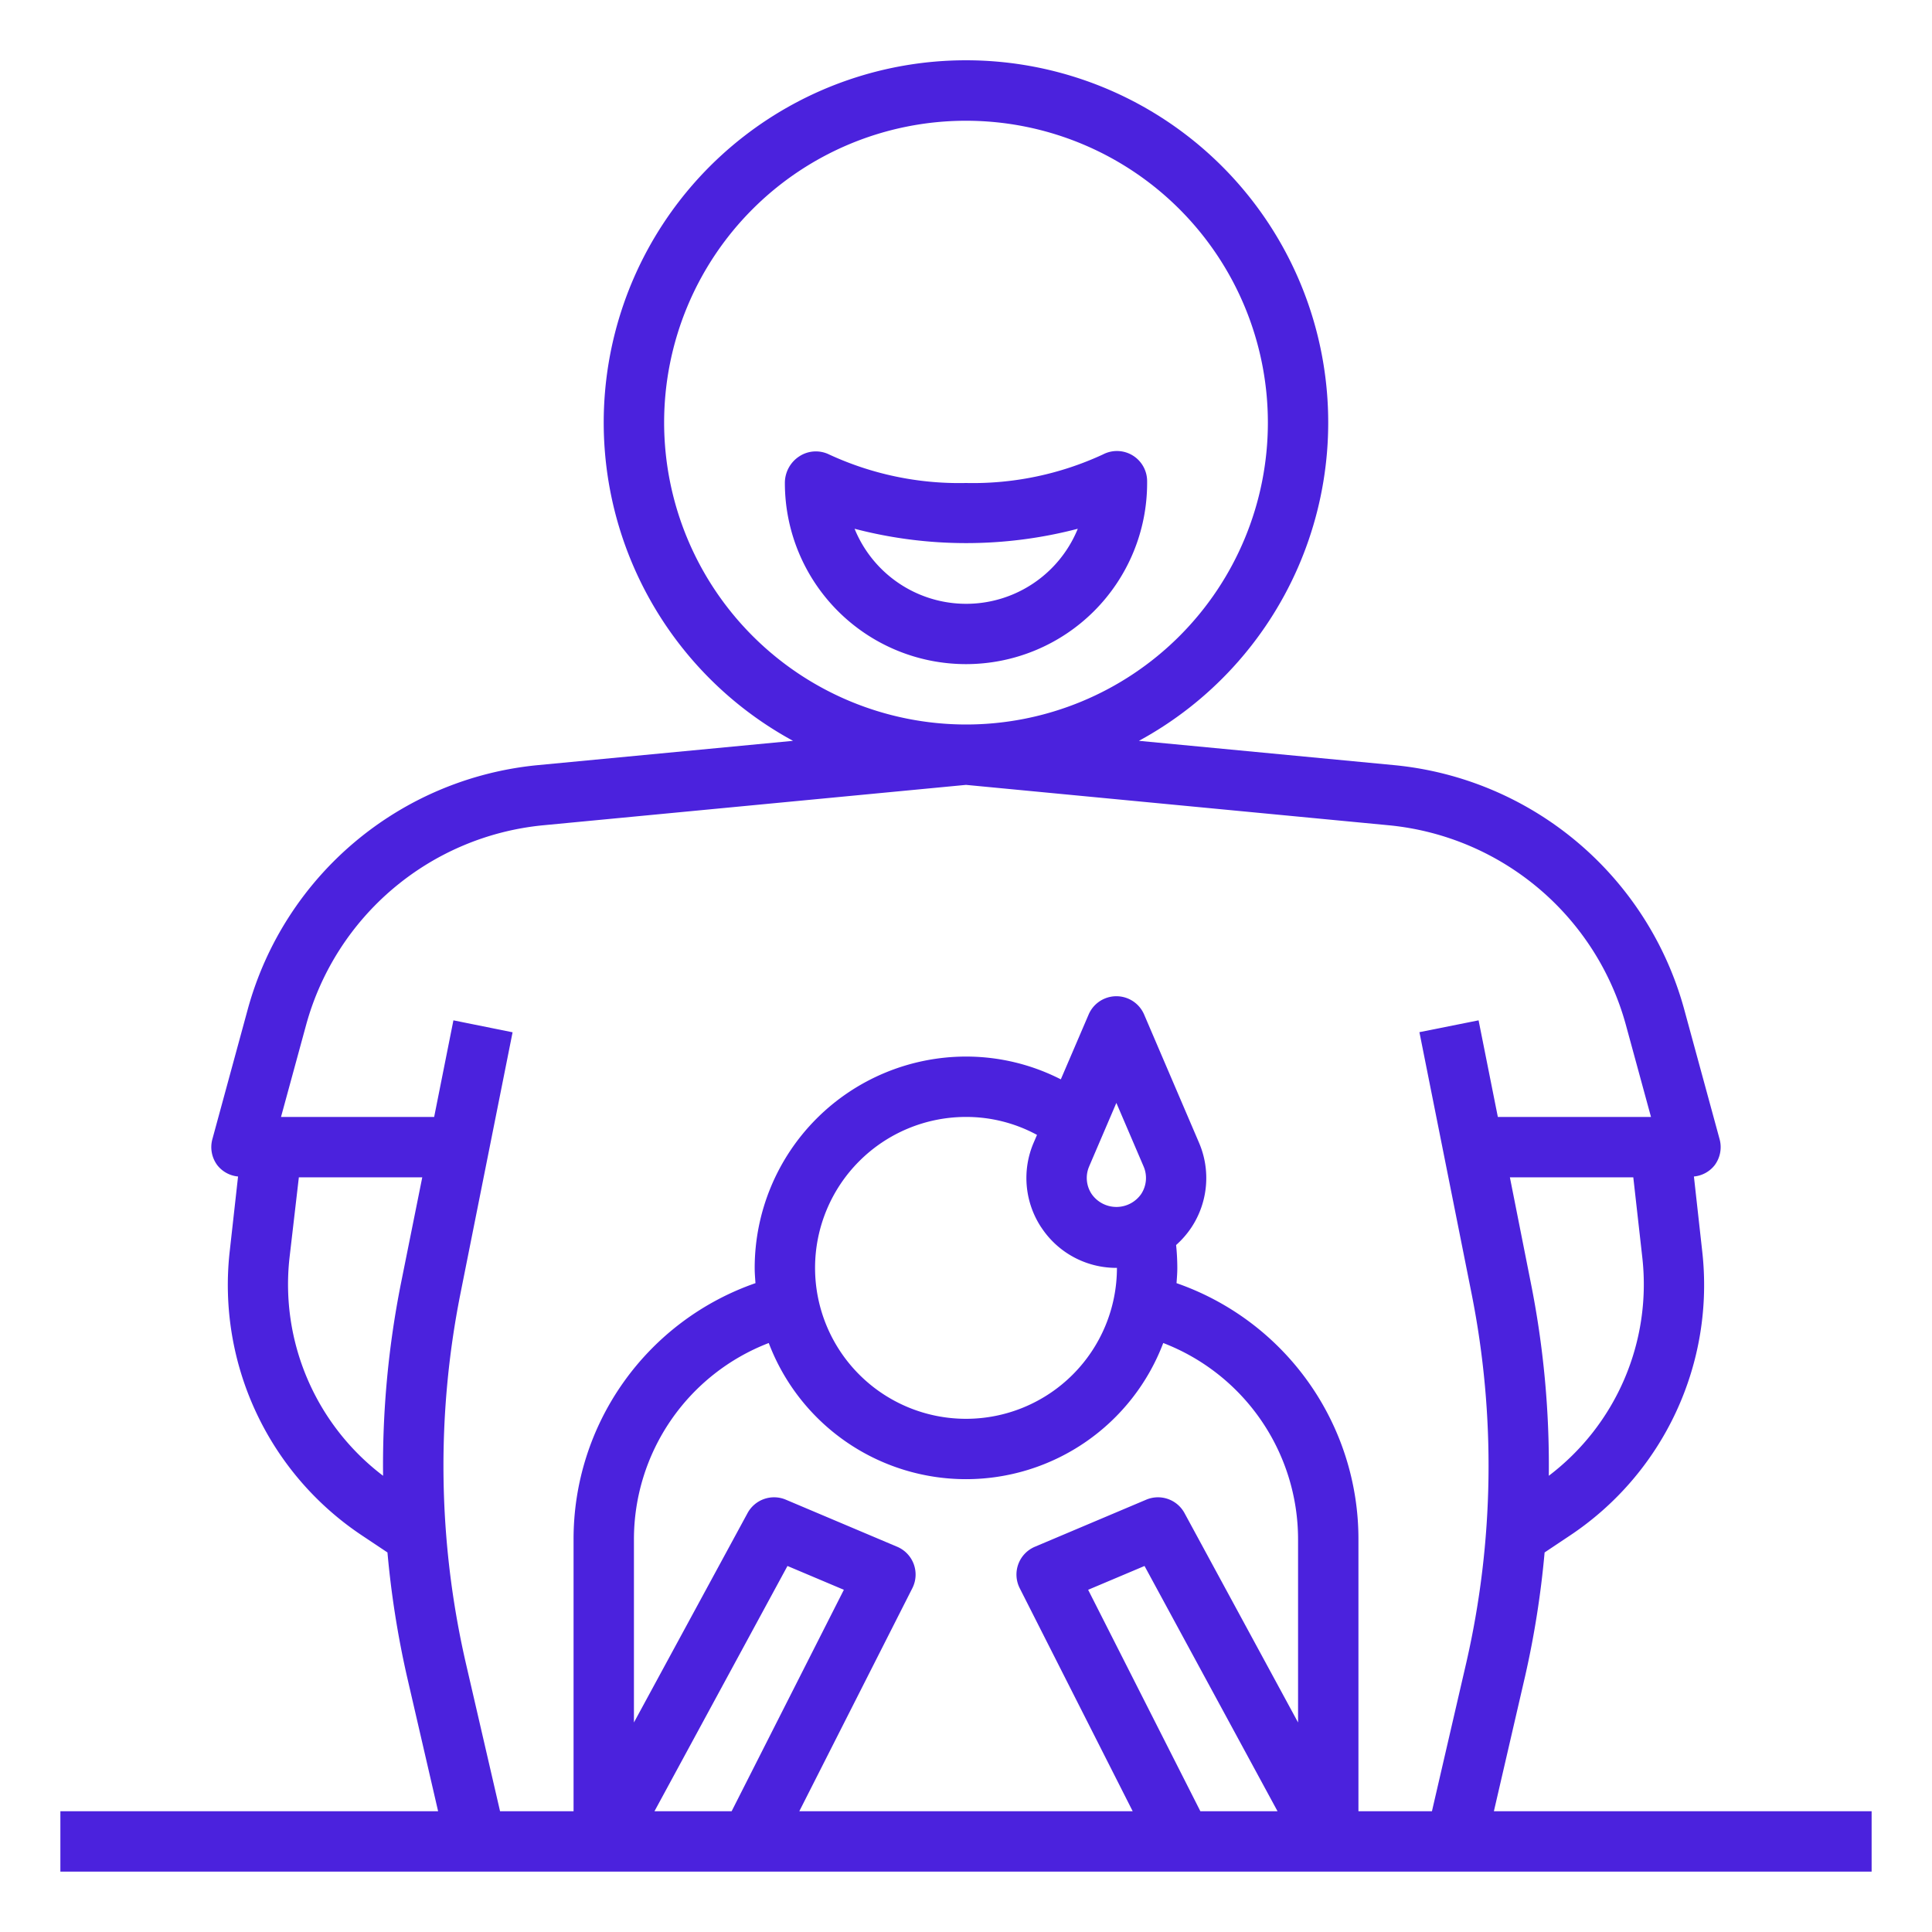 <?xml version="1.0"?>
<svg xmlns="http://www.w3.org/2000/svg" xmlns:xlink="http://www.w3.org/1999/xlink" xmlns:svgjs="http://svgjs.com/svgjs" version="1.1" width="512" height="512" x="0" y="0" viewBox="0 0 64 64" style="enable-background:new 0 0 512 512" xml:space="preserve" class=""><g><path xmlns="http://www.w3.org/2000/svg" d="M49.487,60l1.037-4.486a30.89,30.89,0,0,0,.643-4.087L52,50.871a9.967,9.967,0,0,0,4.388-9.423l-.275-2.475a.989.989,0,0,0,.681-.366,1,1,0,0,0,.17-.87l-1.181-4.332a11.058,11.058,0,0,0-9.57-8.056l-8.485-.808a12,12,0,1,0-11.458,0l-8.485.808a11.058,11.058,0,0,0-9.57,8.056L7.035,37.737a1,1,0,0,0,.17.87.989.989,0,0,0,.681.366L7.61,41.448A9.968,9.968,0,0,0,12,50.87l.835.557a31.094,31.094,0,0,0,.642,4.088L14.513,60H2v2H62V60Zm1.819-11.113a30.823,30.823,0,0,0-.6-6.413L50.017,39h4.088l.3,2.669A7.96,7.96,0,0,1,51.306,48.887ZM22,14A10,10,0,1,1,32,24,10.011,10.011,0,0,1,22,14ZM13.29,42.473a30.827,30.827,0,0,0-.6,6.414,7.96,7.96,0,0,1-3.1-7.218L9.9,39h4.088ZM21.68,60l4.406-8.125,1.868.789L24.236,60Zm18.084,0-3.718-7.336,1.868-.789L42.32,60ZM43,57.059l-3.761-6.935a1,1,0,0,0-1.269-.445l-3.69,1.56a1,1,0,0,0-.5,1.373L37.522,60H26.478l3.744-7.388a1,1,0,0,0-.5-1.373l-3.69-1.56a1,1,0,0,0-1.269.445L21,57.059V51a6.97,6.97,0,0,1,4.466-6.511,6.988,6.988,0,0,0,13.068,0A6.97,6.97,0,0,1,43,51Zm-8.506-16.4A2.967,2.967,0,0,0,36.98,42L37,42v0a5,5,0,1,1-5-5,4.911,4.911,0,0,1,2.352.595l-.109.254A2.967,2.967,0,0,0,34.494,40.661Zm1.587-2.024.9-2.1.9,2.1a.964.964,0,0,1-.082.924,1,1,0,0,1-1.633,0A.959.959,0,0,1,36.081,38.637ZM48.576,55.065,47.435,60H45V51a8.973,8.973,0,0,0-6.026-8.494c.012-.168.026-.335.026-.506a7.55,7.55,0,0,0-.04-.757,3.016,3.016,0,0,0,.507-.582,2.967,2.967,0,0,0,.25-2.812L37.9,33.606a1,1,0,0,0-1.837,0l-.922,2.149A6.9,6.9,0,0,0,32,35a7.008,7.008,0,0,0-7,7c0,.171.014.338.026.506A8.973,8.973,0,0,0,19,51v9H16.565l-1.14-4.934a29.2,29.2,0,0,1-.175-12.2l1.73-8.67L15.02,33.8,14.382,37H9.309l.837-3.068a9.045,9.045,0,0,1,7.83-6.592L32,26,46.024,27.34a9.045,9.045,0,0,1,7.83,6.592L54.691,37H49.618l-.638-3.2-1.96.392,1.73,8.671A29.2,29.2,0,0,1,48.576,55.065Z" fill="#4b22dd" data-original="#000000"/><path xmlns="http://www.w3.org/2000/svg" d="M38,16v-.06a1,1,0,0,0-1.461-.887A10.247,10.247,0,0,1,32,16a10.247,10.247,0,0,1-4.539-.947,1,1,0,0,0-.98.062A1.049,1.049,0,0,0,26,16a6,6,0,0,0,12,0Zm-9.691,1.516a14.621,14.621,0,0,0,7.394,0,3.992,3.992,0,0,1-7.394,0Z" fill="#4b22dd" data-original="#000000"/></g></svg>

